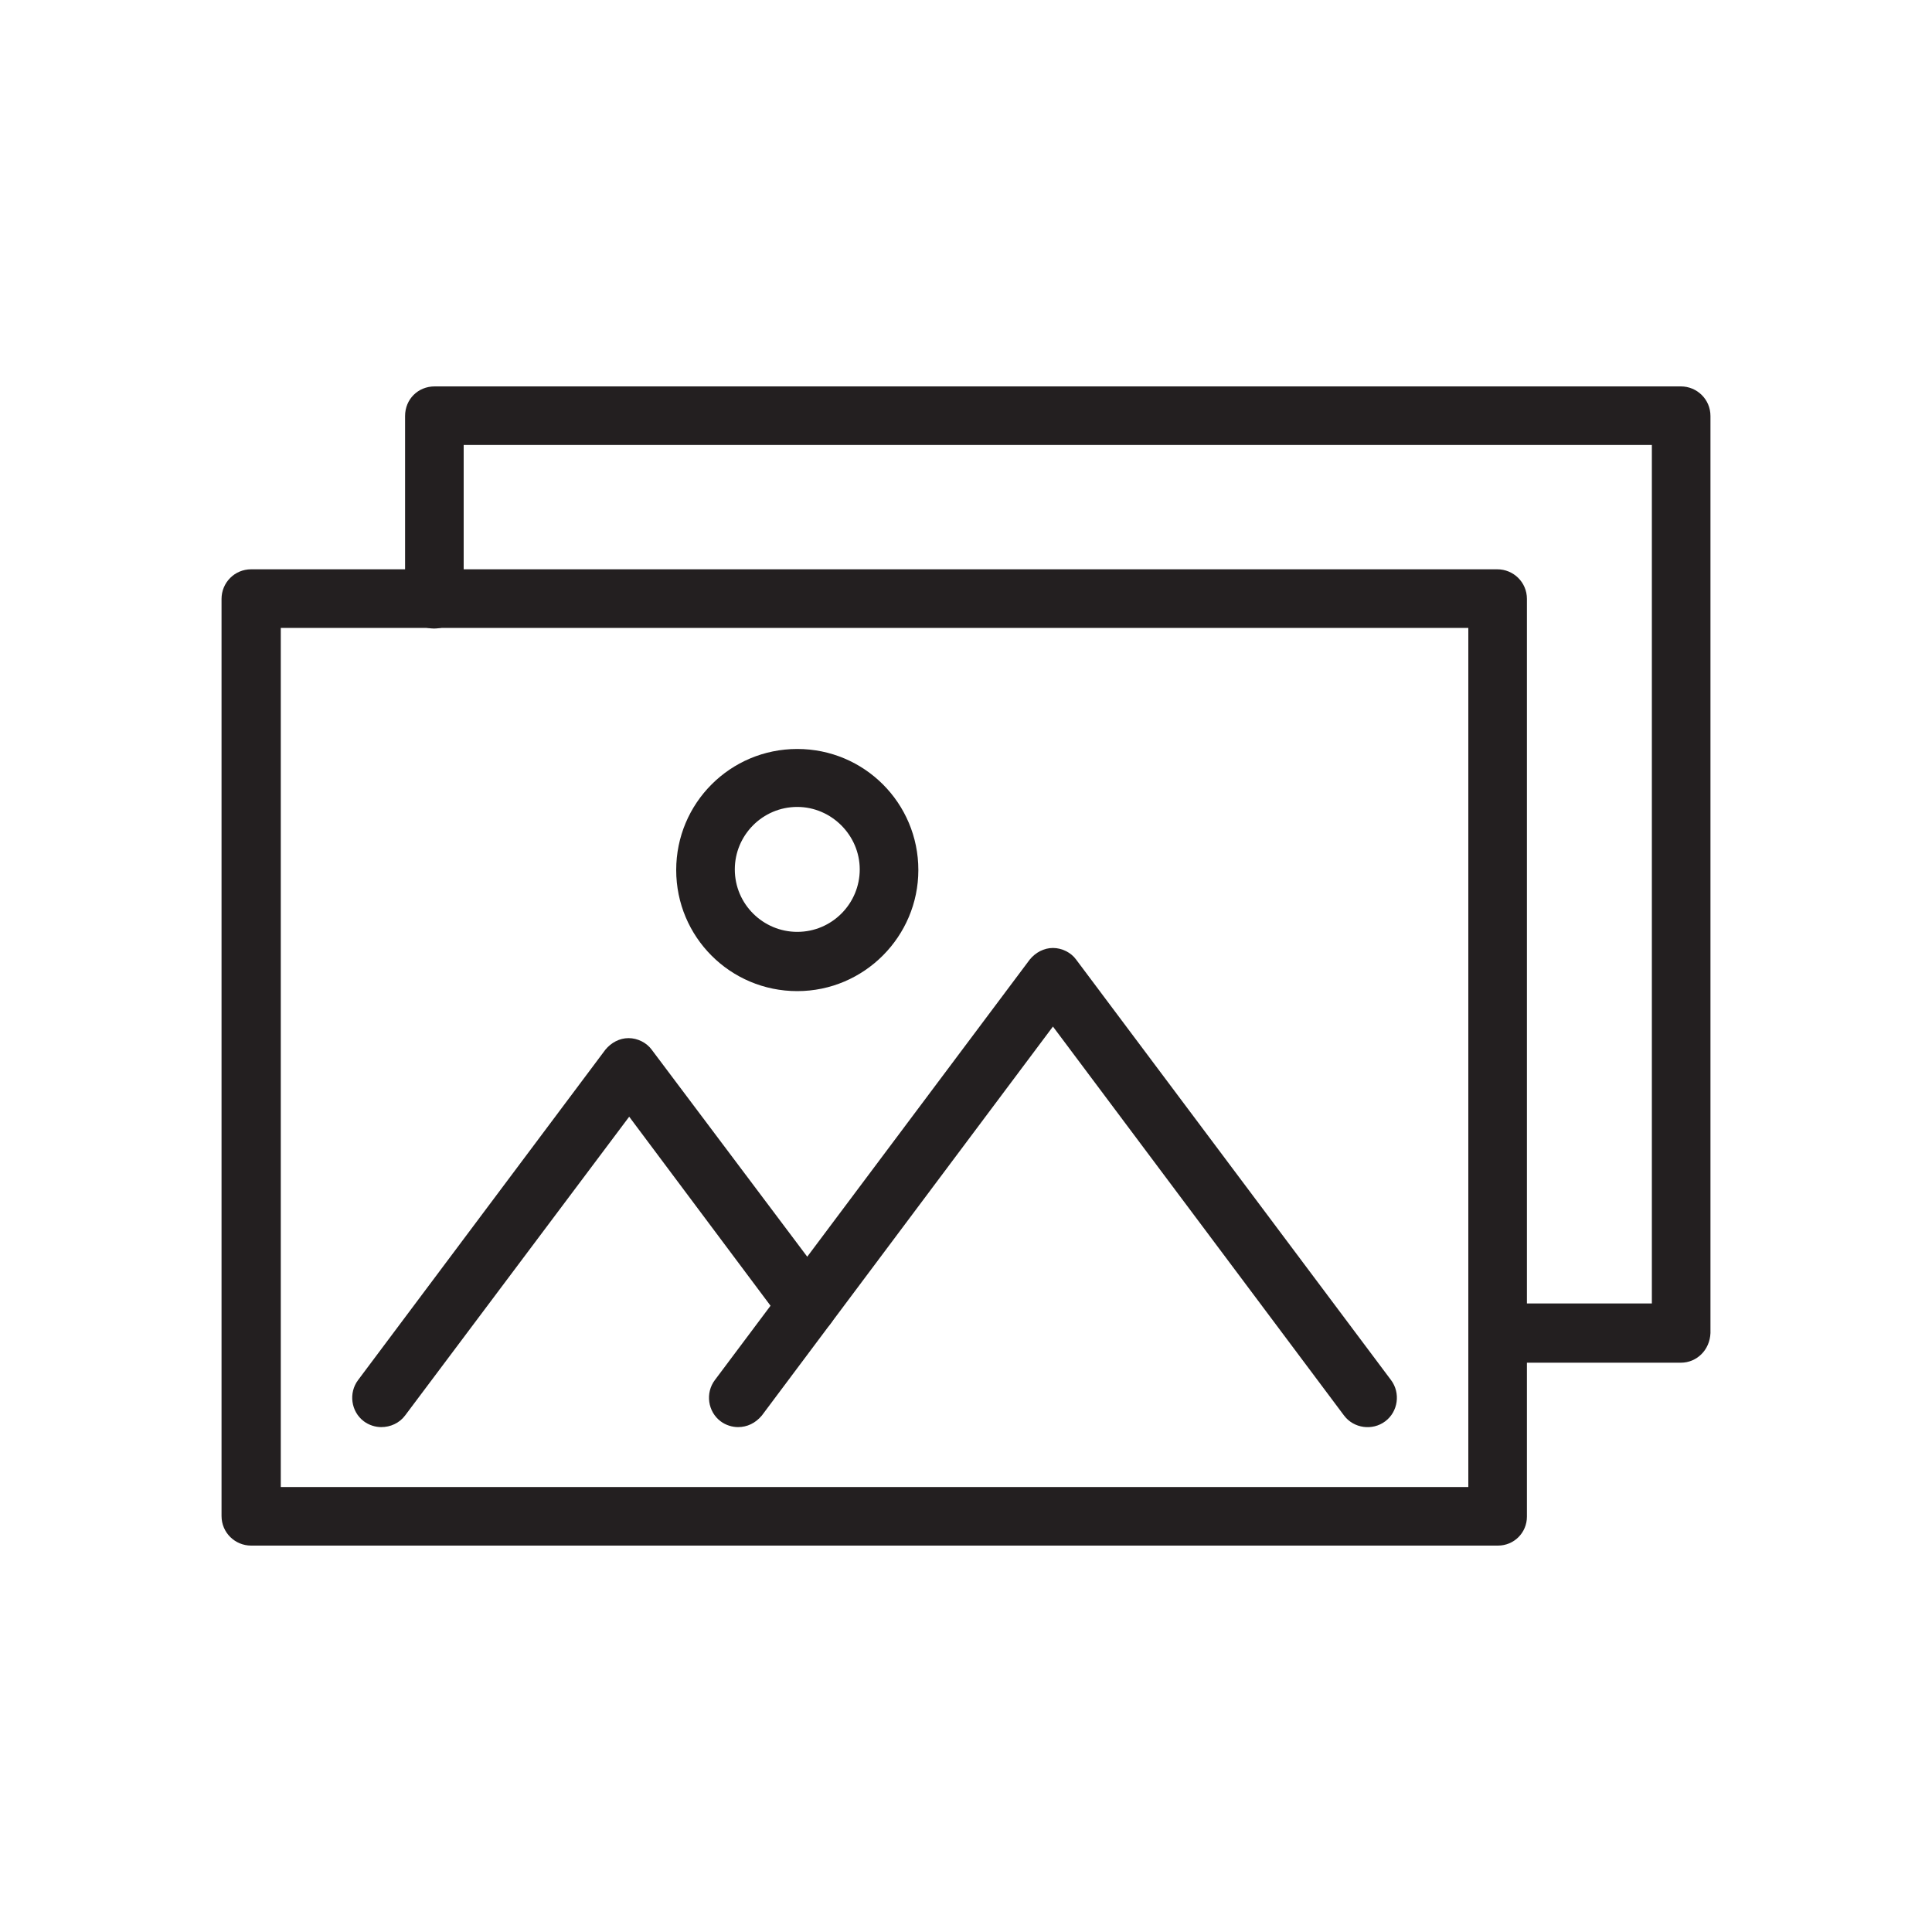<?xml version="1.0" encoding="utf-8"?>
<!-- Generator: Adobe Illustrator 27.0.0, SVG Export Plug-In . SVG Version: 6.00 Build 0)  -->
<svg version="1.1" id="Layer_1" xmlns="http://www.w3.org/2000/svg" xmlns:xlink="http://www.w3.org/1999/xlink" x="0px" y="0px"
	 viewBox="0 0 30 30" style="enable-background:new 0 0 30 30;" xml:space="preserve">
<style type="text/css">
	.st0{fill:#231F20;}
	.st1{fill:#FFFFFF;}
</style>
<g>
	<g>
		<path class="st0" d="M23.26,24H3.9c-0.25,0-0.46-0.2-0.46-0.46V9.3c0-0.25,0.2-0.46,0.46-0.46h19.35c0.25,0,0.46,0.2,0.46,0.46
			v14.25C23.71,23.8,23.51,24,23.26,24z M4.36,23.09H22.8V9.75H4.36V23.09z"/>
	</g>
	<g>
		<path class="st0" d="M26.1,21.16h-2.84c-0.25,0-0.46-0.2-0.46-0.46s0.2-0.46,0.46-0.46h2.39V6.91H7.2V9.3
			c0,0.25-0.2,0.46-0.46,0.46S6.29,9.55,6.29,9.3V6.46C6.29,6.2,6.49,6,6.75,6H26.1c0.25,0,0.46,0.2,0.46,0.46V20.7
			C26.55,20.96,26.35,21.16,26.1,21.16z"/>
	</g>
	<g>
		<g>
			<path class="st0" d="M11.46,22.16c-0.09,0-0.19-0.03-0.27-0.09c-0.2-0.15-0.24-0.44-0.09-0.64l4.89-6.53
				c0.09-0.11,0.22-0.18,0.36-0.18s0.28,0.07,0.36,0.18l4.89,6.53c0.15,0.2,0.11,0.49-0.09,0.64c-0.2,0.15-0.49,0.11-0.64-0.09
				l-4.52-6.04l-4.52,6.04C11.73,22.1,11.6,22.16,11.46,22.16z"/>
		</g>
		<g>
			<path class="st0" d="M5.92,22.16c-0.09,0-0.19-0.03-0.27-0.09c-0.2-0.15-0.24-0.44-0.09-0.64L9.4,16.3
				c0.09-0.11,0.22-0.18,0.36-0.18s0.28,0.07,0.36,0.18L12.9,20c0.15,0.2,0.11,0.49-0.09,0.64c-0.2,0.15-0.49,0.11-0.64-0.09
				l-2.4-3.21l-3.48,4.64C6.2,22.1,6.06,22.16,5.92,22.16z"/>
		</g>
	</g>
	<g>
		<path class="st0" d="M12.38,15.39c-1.04,0-1.88-0.84-1.88-1.88c0-1.04,0.84-1.88,1.88-1.88c1.04,0,1.88,0.84,1.88,1.88
			C14.26,14.54,13.42,15.39,12.38,15.39z M12.38,12.53c-0.54,0-0.97,0.44-0.97,0.97c0,0.54,0.44,0.97,0.97,0.97
			c0.54,0,0.97-0.44,0.97-0.97C13.35,12.97,12.91,12.53,12.38,12.53z"/>
	</g>
</g>
</svg>
